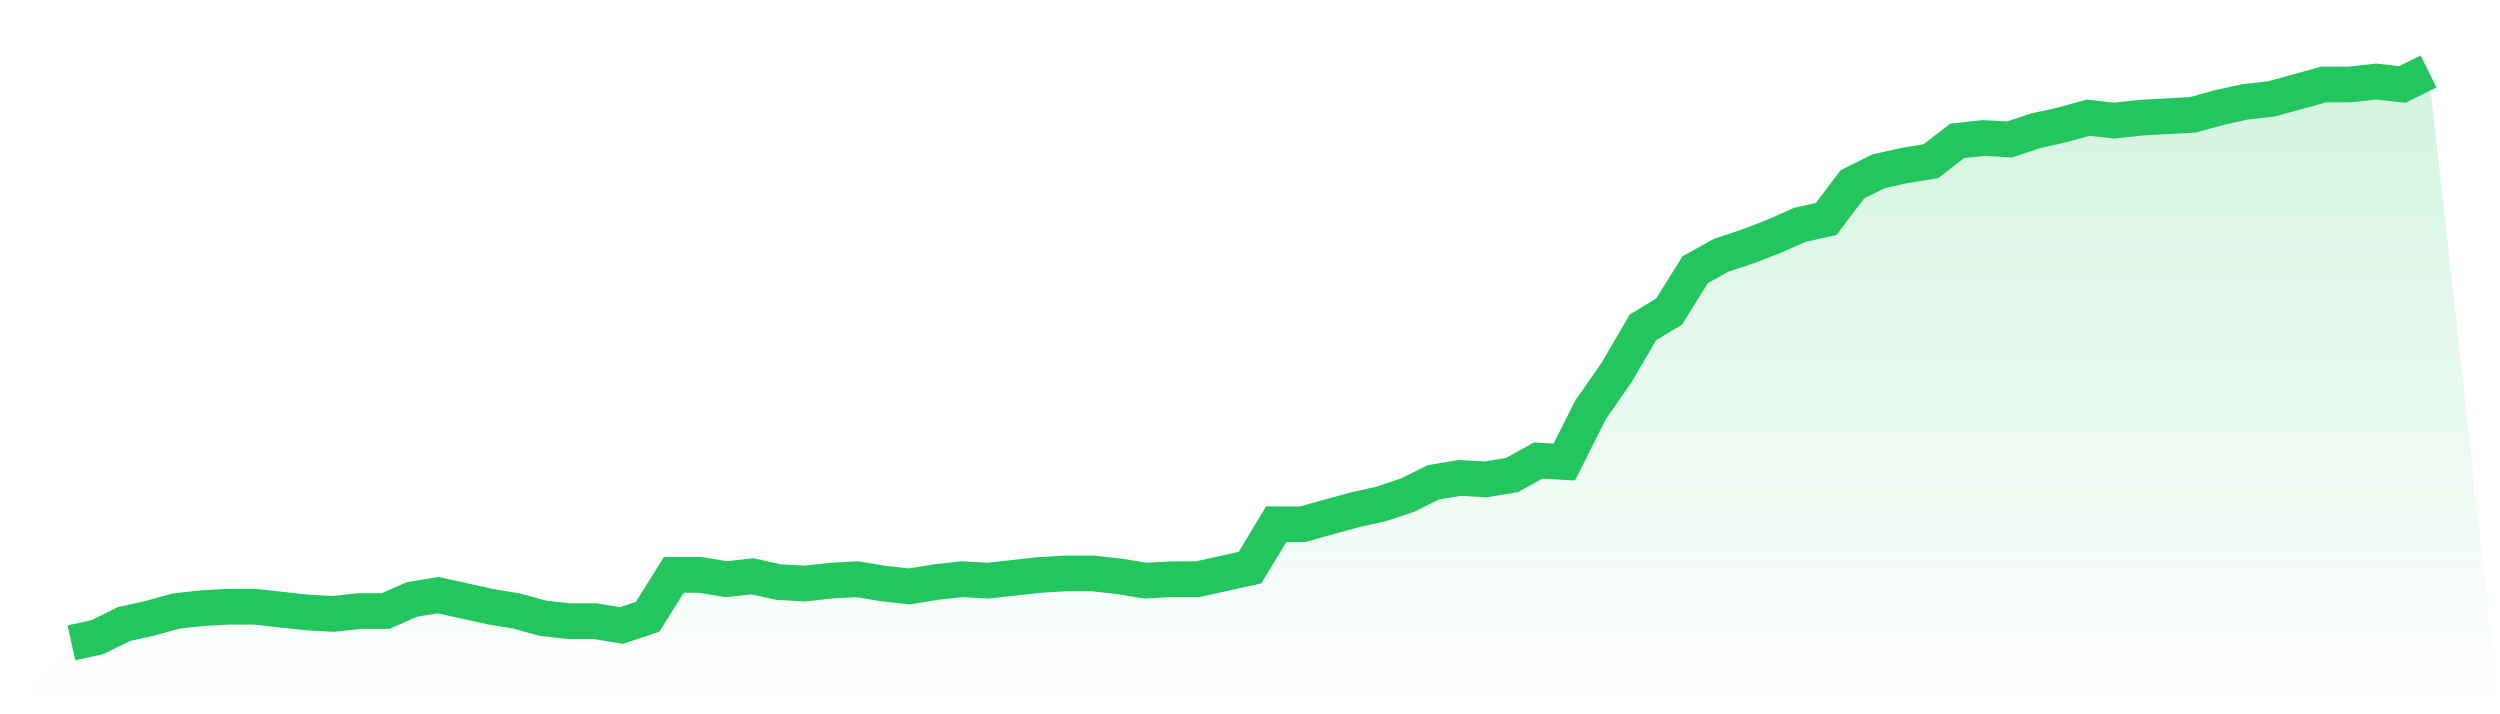 <svg viewBox="0 0 140 40" xmlns="http://www.w3.org/2000/svg">
<defs>
<linearGradient id="gradient" x1="0" x2="0" y1="0" y2="1">
<stop offset="0%" stop-color="#22c55e" stop-opacity="0.2"/>
<stop offset="100%" stop-color="#22c55e" stop-opacity="0"/>
</linearGradient>
</defs>
<path d="M4,36 L4,36 L5.467,35.676 L6.933,34.947 L8.4,34.623 L9.867,34.218 L11.333,34.056 L12.8,33.975 L14.267,33.975 L15.733,34.137 L17.2,34.299 L18.667,34.38 L20.133,34.218 L21.6,34.218 L23.067,33.57 L24.533,33.327 L26,33.651 L27.467,33.975 L28.933,34.218 L30.4,34.623 L31.867,34.785 L33.333,34.785 L34.8,35.028 L36.267,34.542 L37.733,32.192 L39.2,32.192 L40.667,32.435 L42.133,32.273 L43.6,32.597 L45.067,32.678 L46.533,32.516 L48,32.435 L49.467,32.678 L50.933,32.841 L52.4,32.597 L53.867,32.435 L55.333,32.516 L56.8,32.354 L58.267,32.192 L59.733,32.111 L61.2,32.111 L62.667,32.273 L64.133,32.516 L65.6,32.435 L67.067,32.435 L68.533,32.111 L70,31.787 L71.467,29.357 L72.933,29.357 L74.4,28.952 L75.867,28.547 L77.333,28.223 L78.8,27.737 L80.267,27.008 L81.733,26.765 L83.2,26.846 L84.667,26.603 L86.133,25.792 L87.6,25.873 L89.067,22.957 L90.533,20.851 L92,18.339 L93.467,17.448 L94.933,15.099 L96.4,14.289 L97.867,13.803 L99.333,13.235 L100.8,12.587 L102.267,12.263 L103.733,10.319 L105.2,9.59 L106.667,9.266 L108.133,9.023 L109.6,7.889 L111.067,7.727 L112.533,7.808 L114,7.322 L115.467,6.997 L116.933,6.592 L118.4,6.754 L119.867,6.592 L121.333,6.511 L122.8,6.43 L124.267,6.025 L125.733,5.701 L127.2,5.539 L128.667,5.134 L130.133,4.729 L131.6,4.729 L133.067,4.567 L134.533,4.729 L136,4 L140,40 L0,40 z" fill="url(#gradient)"/>
<path d="M4,36 L4,36 L5.467,35.676 L6.933,34.947 L8.4,34.623 L9.867,34.218 L11.333,34.056 L12.8,33.975 L14.267,33.975 L15.733,34.137 L17.2,34.299 L18.667,34.38 L20.133,34.218 L21.6,34.218 L23.067,33.57 L24.533,33.327 L26,33.651 L27.467,33.975 L28.933,34.218 L30.4,34.623 L31.867,34.785 L33.333,34.785 L34.8,35.028 L36.267,34.542 L37.733,32.192 L39.2,32.192 L40.667,32.435 L42.133,32.273 L43.6,32.597 L45.067,32.678 L46.533,32.516 L48,32.435 L49.467,32.678 L50.933,32.841 L52.4,32.597 L53.867,32.435 L55.333,32.516 L56.8,32.354 L58.267,32.192 L59.733,32.111 L61.2,32.111 L62.667,32.273 L64.133,32.516 L65.6,32.435 L67.067,32.435 L68.533,32.111 L70,31.787 L71.467,29.357 L72.933,29.357 L74.4,28.952 L75.867,28.547 L77.333,28.223 L78.8,27.737 L80.267,27.008 L81.733,26.765 L83.2,26.846 L84.667,26.603 L86.133,25.792 L87.6,25.873 L89.067,22.957 L90.533,20.851 L92,18.339 L93.467,17.448 L94.933,15.099 L96.4,14.289 L97.867,13.803 L99.333,13.235 L100.8,12.587 L102.267,12.263 L103.733,10.319 L105.2,9.59 L106.667,9.266 L108.133,9.023 L109.6,7.889 L111.067,7.727 L112.533,7.808 L114,7.322 L115.467,6.997 L116.933,6.592 L118.4,6.754 L119.867,6.592 L121.333,6.511 L122.8,6.43 L124.267,6.025 L125.733,5.701 L127.2,5.539 L128.667,5.134 L130.133,4.729 L131.6,4.729 L133.067,4.567 L134.533,4.729 L136,4" fill="none" stroke="#22c55e" stroke-width="2"/>
</svg>
